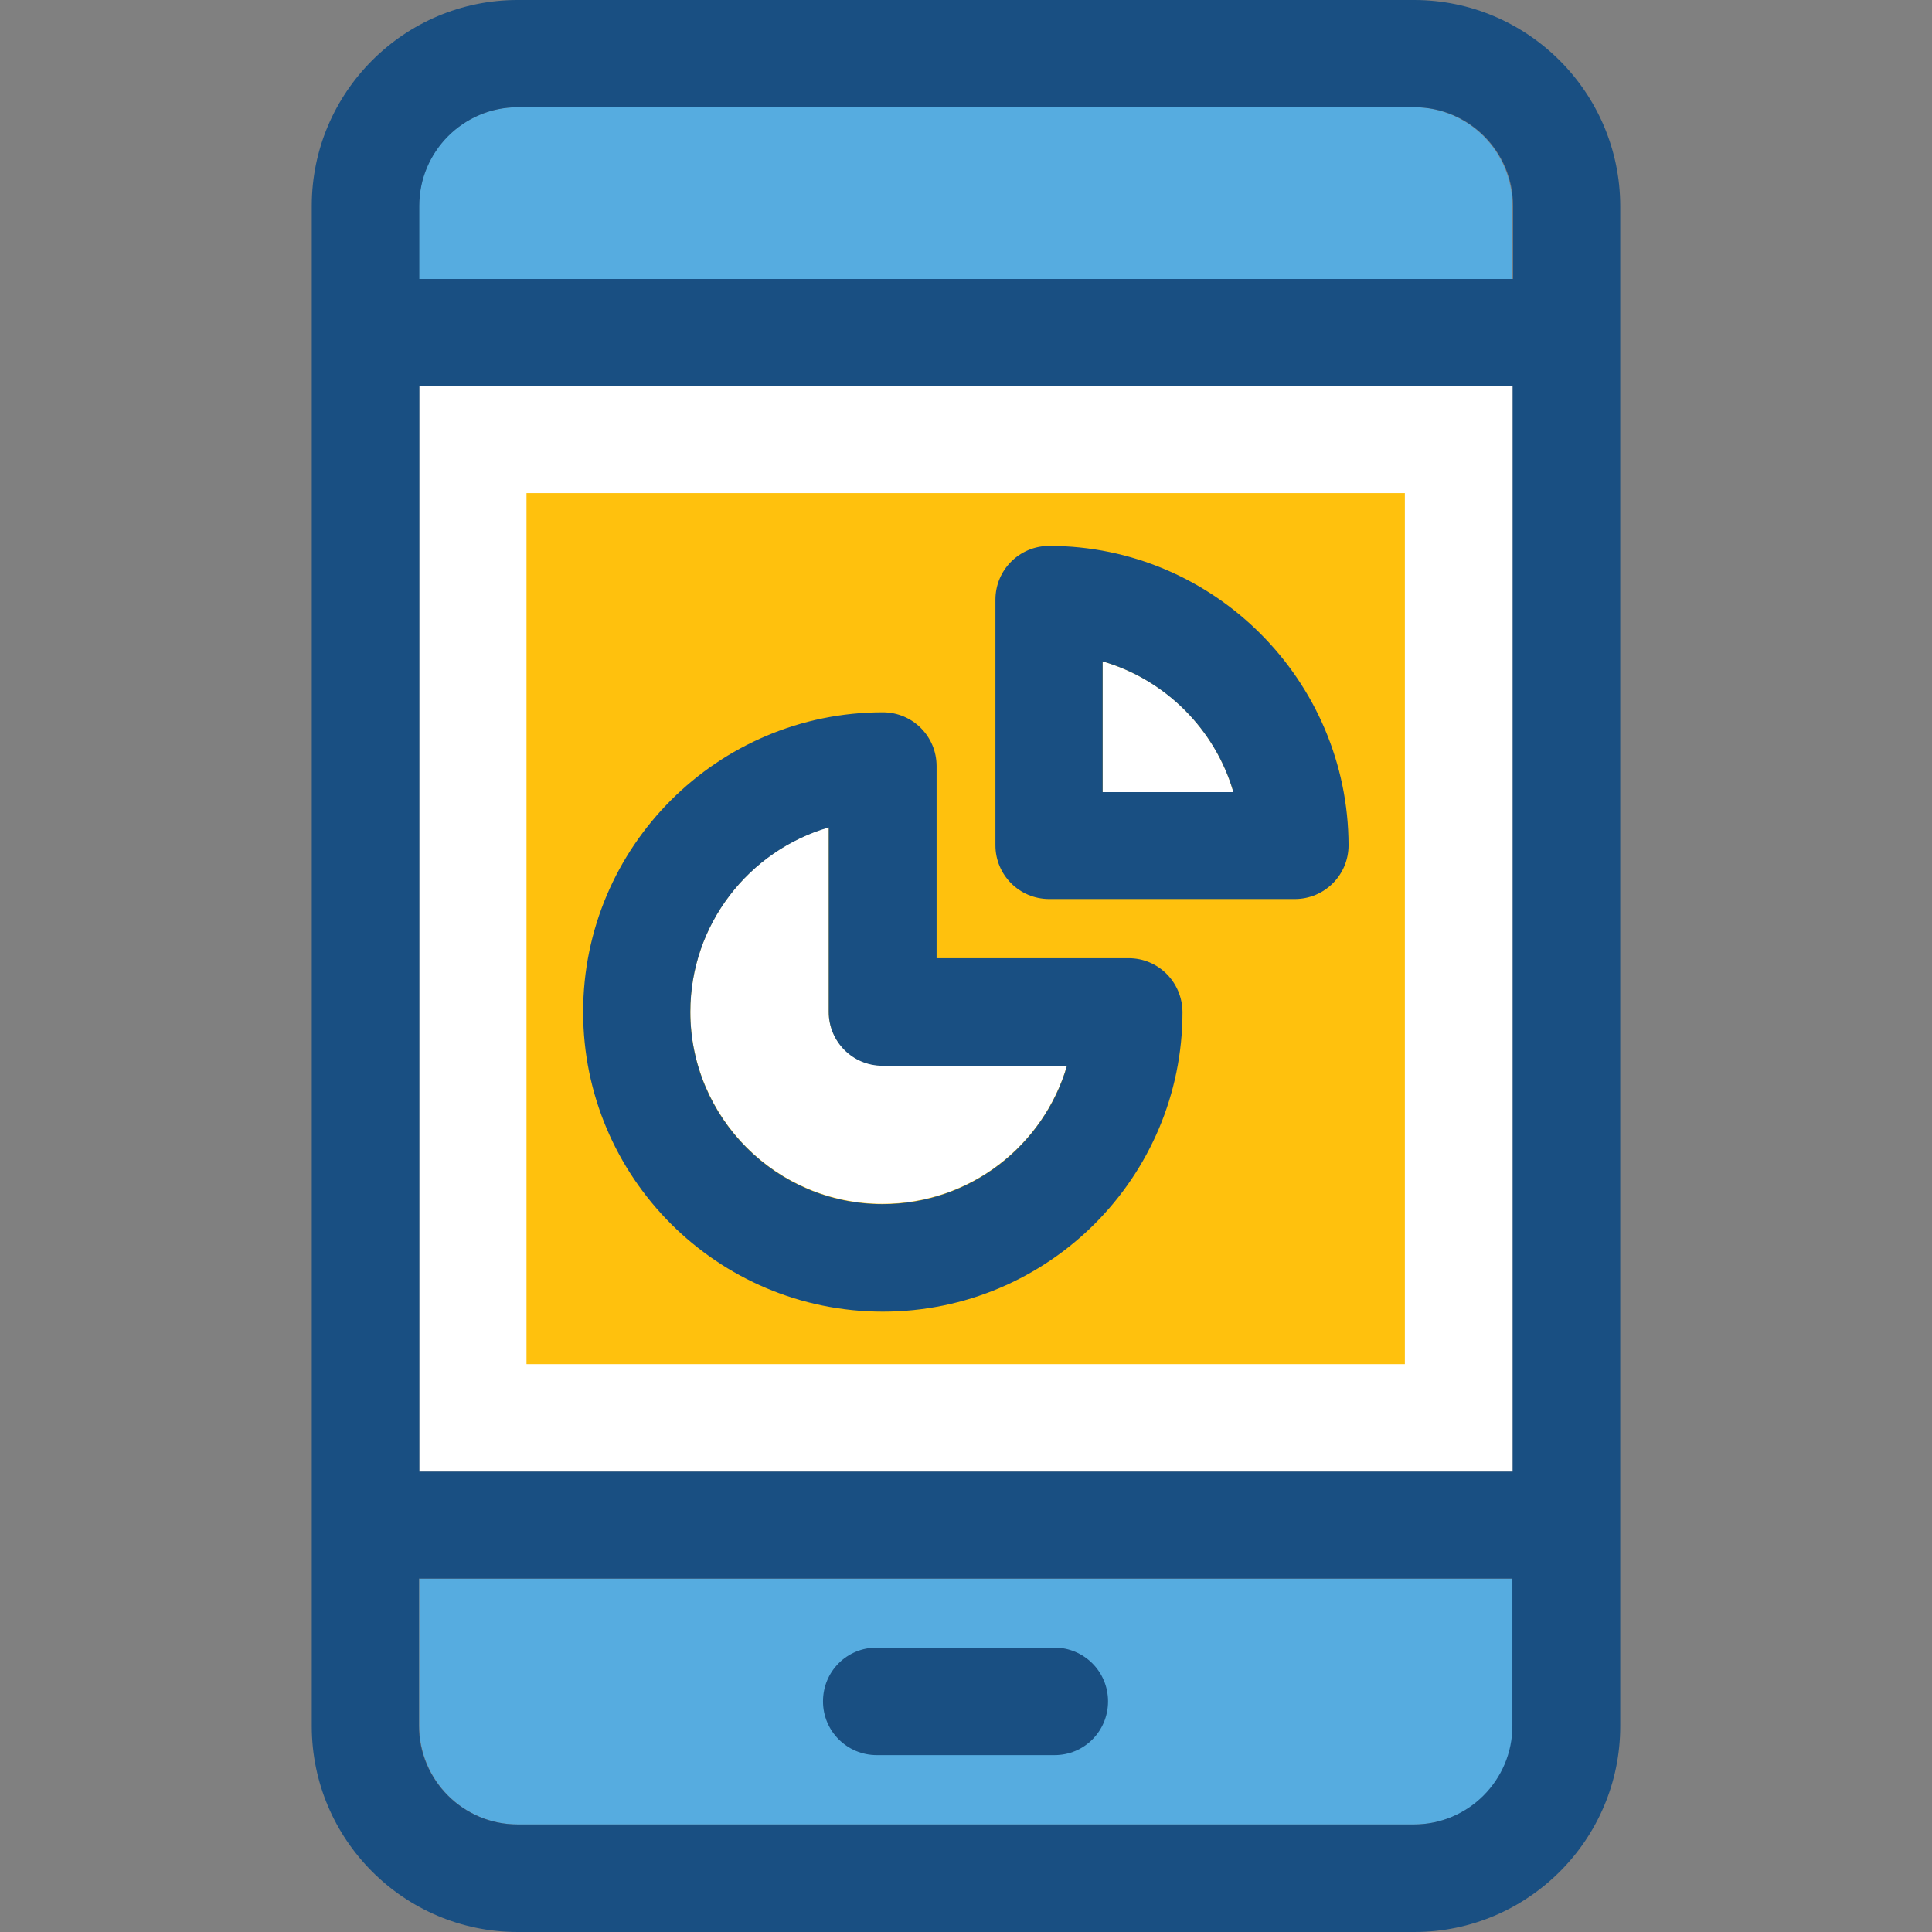 <?xml version="1.0" encoding="iso-8859-1"?>
<!-- Generator: Adobe Illustrator 19.0.0, SVG Export Plug-In . SVG Version: 6.00 Build 0)  -->
<svg version="1.1" id="Layer_1" xmlns="http://www.w3.org/2000/svg" xmlns:xlink="http://www.w3.org/1999/xlink" x="0px" y="0px"
	 viewBox="0 0 392.598 392.598" style="enable-background:new 0 0 392.598 392.598;" xml:space="preserve">
<rect x="0" y="0" width="392.598" height="392.598" fill="#808080" stroke="none"/>
<g>
	<path style="fill:#56ACE0;" d="M85.204,350.707c0,11.055,8.986,20.04,20.04,20.04h182.174c11.055,0,20.04-8.986,20.04-20.04
		v-29.931H85.204V350.707z"/>
	<path style="fill:#56ACE0;" d="M307.329,41.826c0-11.055-8.986-20.04-20.04-20.04H105.18c-11.055,0-20.04,8.986-20.04,20.04v14.869
		h222.19L307.329,41.826L307.329,41.826z"/>
</g>
<rect x="85.204" y="78.416" style="fill:#FFFFFF;" width="222.19" height="220.638"/>
<path style="fill:#194F82;" d="M287.354,0H105.18C82.166,0,63.354,18.747,63.354,41.826v308.945
	c0,23.014,18.747,41.826,41.826,41.826h182.238c23.014,0,41.826-18.747,41.826-41.826V41.826C329.18,18.747,310.368,0,287.354,0z
	 M307.329,350.707c0,11.055-8.986,20.04-20.04,20.04H105.18c-11.055,0-20.04-8.986-20.04-20.04v-29.931h222.19L307.329,350.707
	L307.329,350.707z M307.329,299.055H85.204V78.416h222.19v220.638H307.329z M85.204,41.826c0-11.055,8.986-20.04,20.04-20.04
	h182.174c11.055,0,20.04,8.986,20.04,20.04v14.869H85.204V41.826z"/>
<rect x="106.99" y="100.202" style="fill:#FFC10D;" width="178.489" height="177.002"/>
<path style="fill:#194F82;" d="M214.303,356.655h-36.137c-6.012,0-10.925-4.849-10.925-10.925s4.848-10.925,10.925-10.925h36.073
	c6.012,0,10.925,4.848,10.925,10.925S220.315,356.655,214.303,356.655z"/>
<path style="fill:#FFFFFF;" d="M179.329,216.501c-6.012,0-10.925-4.848-10.925-10.925v-37.495
	c-16.226,4.719-28.121,19.782-28.121,37.495c0,21.527,17.519,39.046,39.046,39.046c17.778,0,32.776-11.895,37.495-28.121H179.329z"
	/>
<path style="fill:#194F82;" d="M229.366,194.715h-39.046v-39.046c0-6.012-4.848-10.925-10.925-10.925
	c-33.552,0-60.897,27.281-60.897,60.897s27.281,60.897,60.897,60.897s60.897-27.281,60.897-60.897
	C240.226,199.564,235.378,194.715,229.366,194.715z M179.329,244.687c-21.527,0-39.046-17.519-39.046-39.046
	c0-17.778,11.895-32.776,28.121-37.495v37.495c0,6.012,4.848,10.925,10.925,10.925h37.495
	C212.105,232.792,197.107,244.687,179.329,244.687z"/>
<path style="fill:#FFFFFF;" d="M224.065,134.4v26.57h26.57C246.949,148.234,236.865,138.085,224.065,134.4z"/>
<path style="fill:#194F82;" d="M213.204,110.933c-6.012,0-10.925,4.848-10.925,10.925v49.907c0,6.012,4.848,10.925,10.925,10.925
	h49.907c6.012,0,10.925-4.848,10.925-10.925C273.972,138.343,246.756,110.933,213.204,110.933z M224.065,160.97V134.4
	c12.735,3.685,22.885,13.834,26.57,26.57H224.065L224.065,160.97z"/>
<g>
</g>
<g>
</g>
<g>
</g>
<g>
</g>
<g>
</g>
<g>
</g>
<g>
</g>
<g>
</g>
<g>
</g>
<g>
</g>
<g>
</g>
<g>
</g>
<g>
</g>
<g>
</g>
<g>
</g>
</svg>
